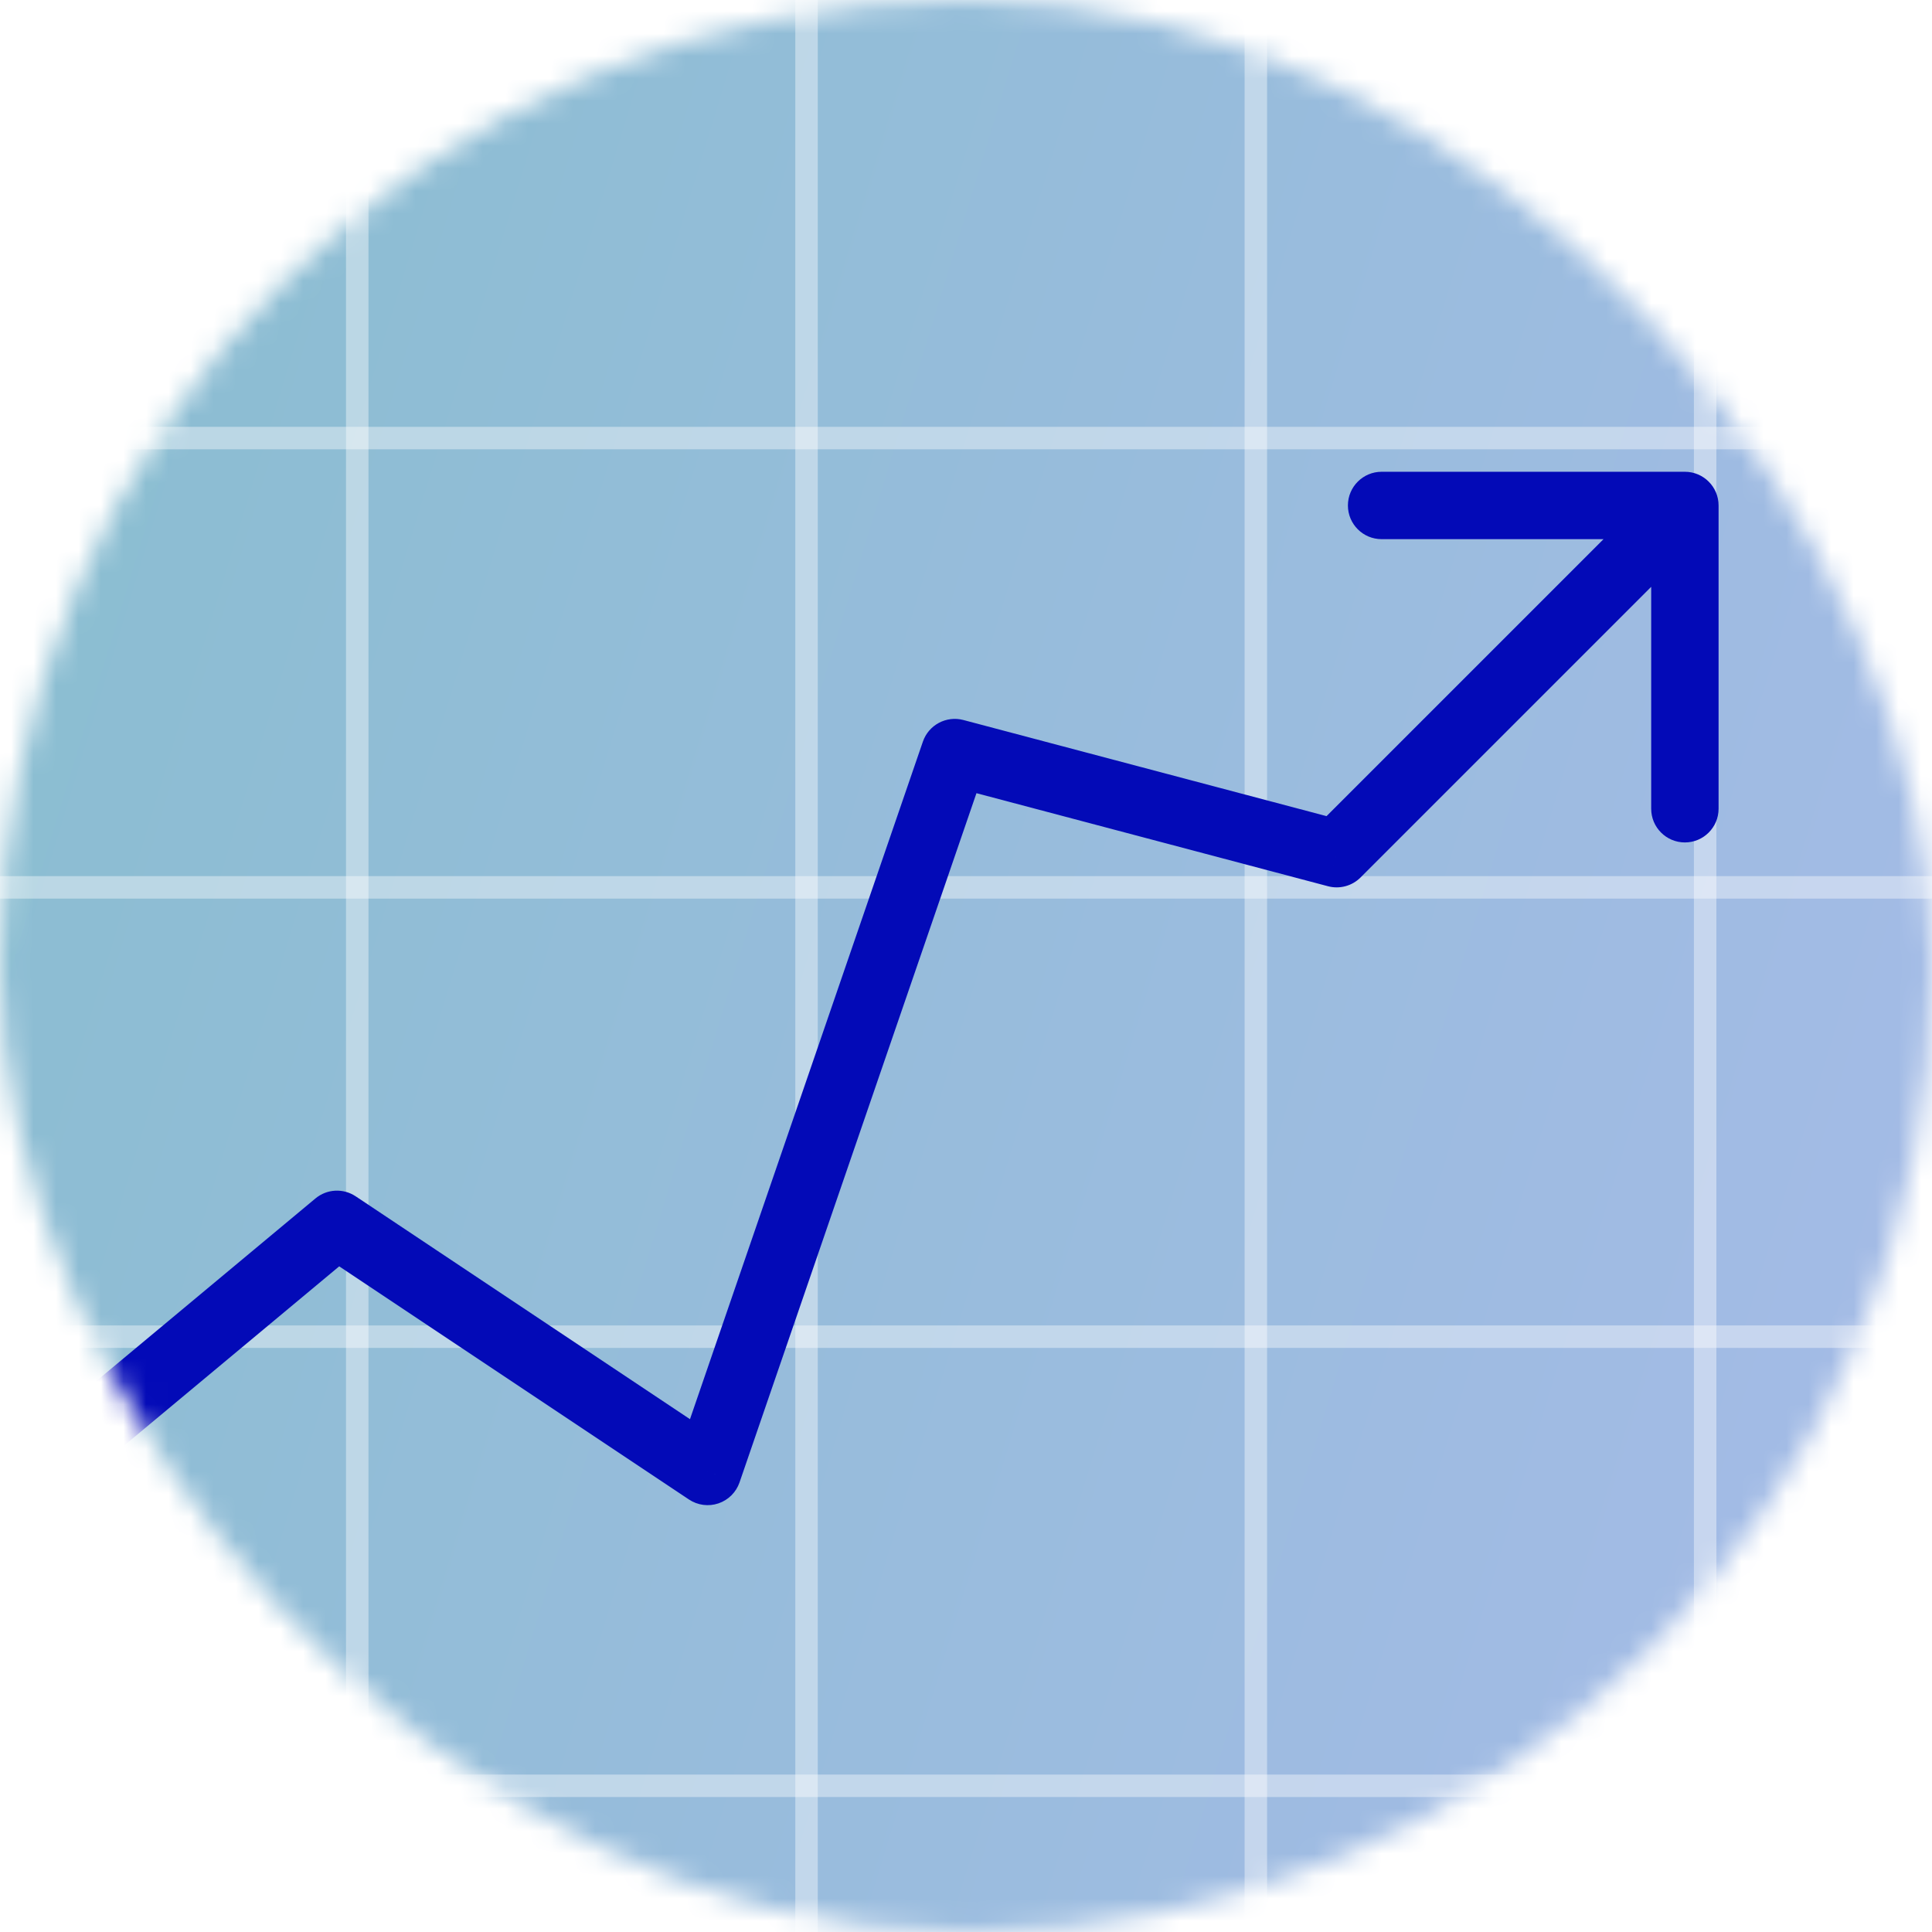 <svg width="86" height="86" viewBox="0 0 86 86" fill="none" xmlns="http://www.w3.org/2000/svg">
<mask id="mask0_15181_83539" style="mask-type:alpha" maskUnits="userSpaceOnUse" x="0" y="0" width="86" height="86">
<rect width="86" height="86" rx="43" fill="#FF9200"/>
</mask>
<g mask="url(#mask0_15181_83539)">
<g filter="url(#filter0_f_15181_83539)">
<path d="M260.547 90.372C252.913 122.918 177.469 131.498 92.038 109.536C6.608 87.573 -56.458 43.384 -48.823 10.837C-41.188 -21.709 34.256 -30.289 119.686 -8.327C205.116 13.636 268.182 57.825 260.547 90.372Z" fill="url(#paint0_linear_15181_83539)"/>
</g>
<line x1="15.902" y1="2.19893e-08" x2="15.902" y2="86" stroke="white" stroke-opacity="0.4"/>
<line x1="35.902" y1="2.19893e-08" x2="35.902" y2="86" stroke="white" stroke-opacity="0.4"/>
<line x1="55.902" y1="2.19893e-08" x2="55.902" y2="86" stroke="white" stroke-opacity="0.4"/>
<line x1="75.902" y1="2.19893e-08" x2="75.902" y2="86" stroke="white" stroke-opacity="0.4"/>
<line x1="-8.999" y1="79.492" x2="211.001" y2="79.492" stroke="white" stroke-opacity="0.4"/>
<line x1="-9" y1="59.5" x2="211" y2="59.5" stroke="white" stroke-opacity="0.4"/>
<line x1="-9" y1="39.5" x2="211" y2="39.5" stroke="white" stroke-opacity="0.4"/>
<line x1="-9" y1="19.5" x2="211" y2="19.5" stroke="white" stroke-opacity="0.4"/>
<path d="M15 54.5L15.832 53.252C15.279 52.883 14.55 52.922 14.04 53.348L15 54.5ZM31.5 65.5L30.668 66.748C31.055 67.006 31.54 67.07 31.98 66.921C32.421 66.772 32.767 66.427 32.919 65.988L31.5 65.5ZM42.5 33.5L42.884 32.05C42.124 31.849 41.337 32.269 41.081 33.012L42.5 33.5ZM59.5 38L59.116 39.45C59.633 39.587 60.183 39.438 60.561 39.061L59.5 38ZM76.5 22.5C76.5 21.672 75.828 21 75 21H61.5C60.672 21 60 21.672 60 22.5C60 23.328 60.672 24 61.5 24H73.5V36C73.5 36.828 74.172 37.5 75 37.5C75.828 37.5 76.5 36.828 76.5 36V22.5ZM0.96 68.152L15.96 55.652L14.04 53.348L-0.96 65.848L0.96 68.152ZM14.168 55.748L30.668 66.748L32.332 64.252L15.832 53.252L14.168 55.748ZM32.919 65.988L43.919 33.988L41.081 33.012L30.081 65.012L32.919 65.988ZM42.116 34.95L59.116 39.45L59.884 36.55L42.884 32.05L42.116 34.95ZM60.561 39.061L76.061 23.561L73.939 21.439L58.439 36.939L60.561 39.061Z" fill="#030AB7"/>
<g filter="url(#filter1_f_15181_83539)">
<ellipse cx="180.562" cy="-42.165" rx="64.946" ry="40.765" transform="rotate(15.719 180.562 -42.165)" fill="#0500FF"/>
</g>
</g>
<defs>
<filter id="filter0_f_15181_83539" x="-83.449" y="-54.5" width="378.623" height="210.203" filterUnits="userSpaceOnUse" color-interpolation-filters="sRGB">
<feFlood flood-opacity="0" result="BackgroundImageFix"/>
<feBlend mode="normal" in="SourceGraphic" in2="BackgroundImageFix" result="shape"/>
<feGaussianBlur stdDeviation="17" result="effect1_foregroundBlur_15181_83539"/>
</filter>
<filter id="filter1_f_15181_83539" x="59.066" y="-143.18" width="242.991" height="202.031" filterUnits="userSpaceOnUse" color-interpolation-filters="sRGB">
<feFlood flood-opacity="0" result="BackgroundImageFix"/>
<feBlend mode="normal" in="SourceGraphic" in2="BackgroundImageFix" result="shape"/>
<feGaussianBlur stdDeviation="29" result="effect1_foregroundBlur_15181_83539"/>
</filter>
<linearGradient id="paint0_linear_15181_83539" x1="-50.533" y1="51.856" x2="155.997" y2="114.822" gradientUnits="userSpaceOnUse">
<stop stop-color="#80BFC8"/>
<stop offset="1" stop-color="#BAB8F9"/>
</linearGradient>
</defs>
</svg>
